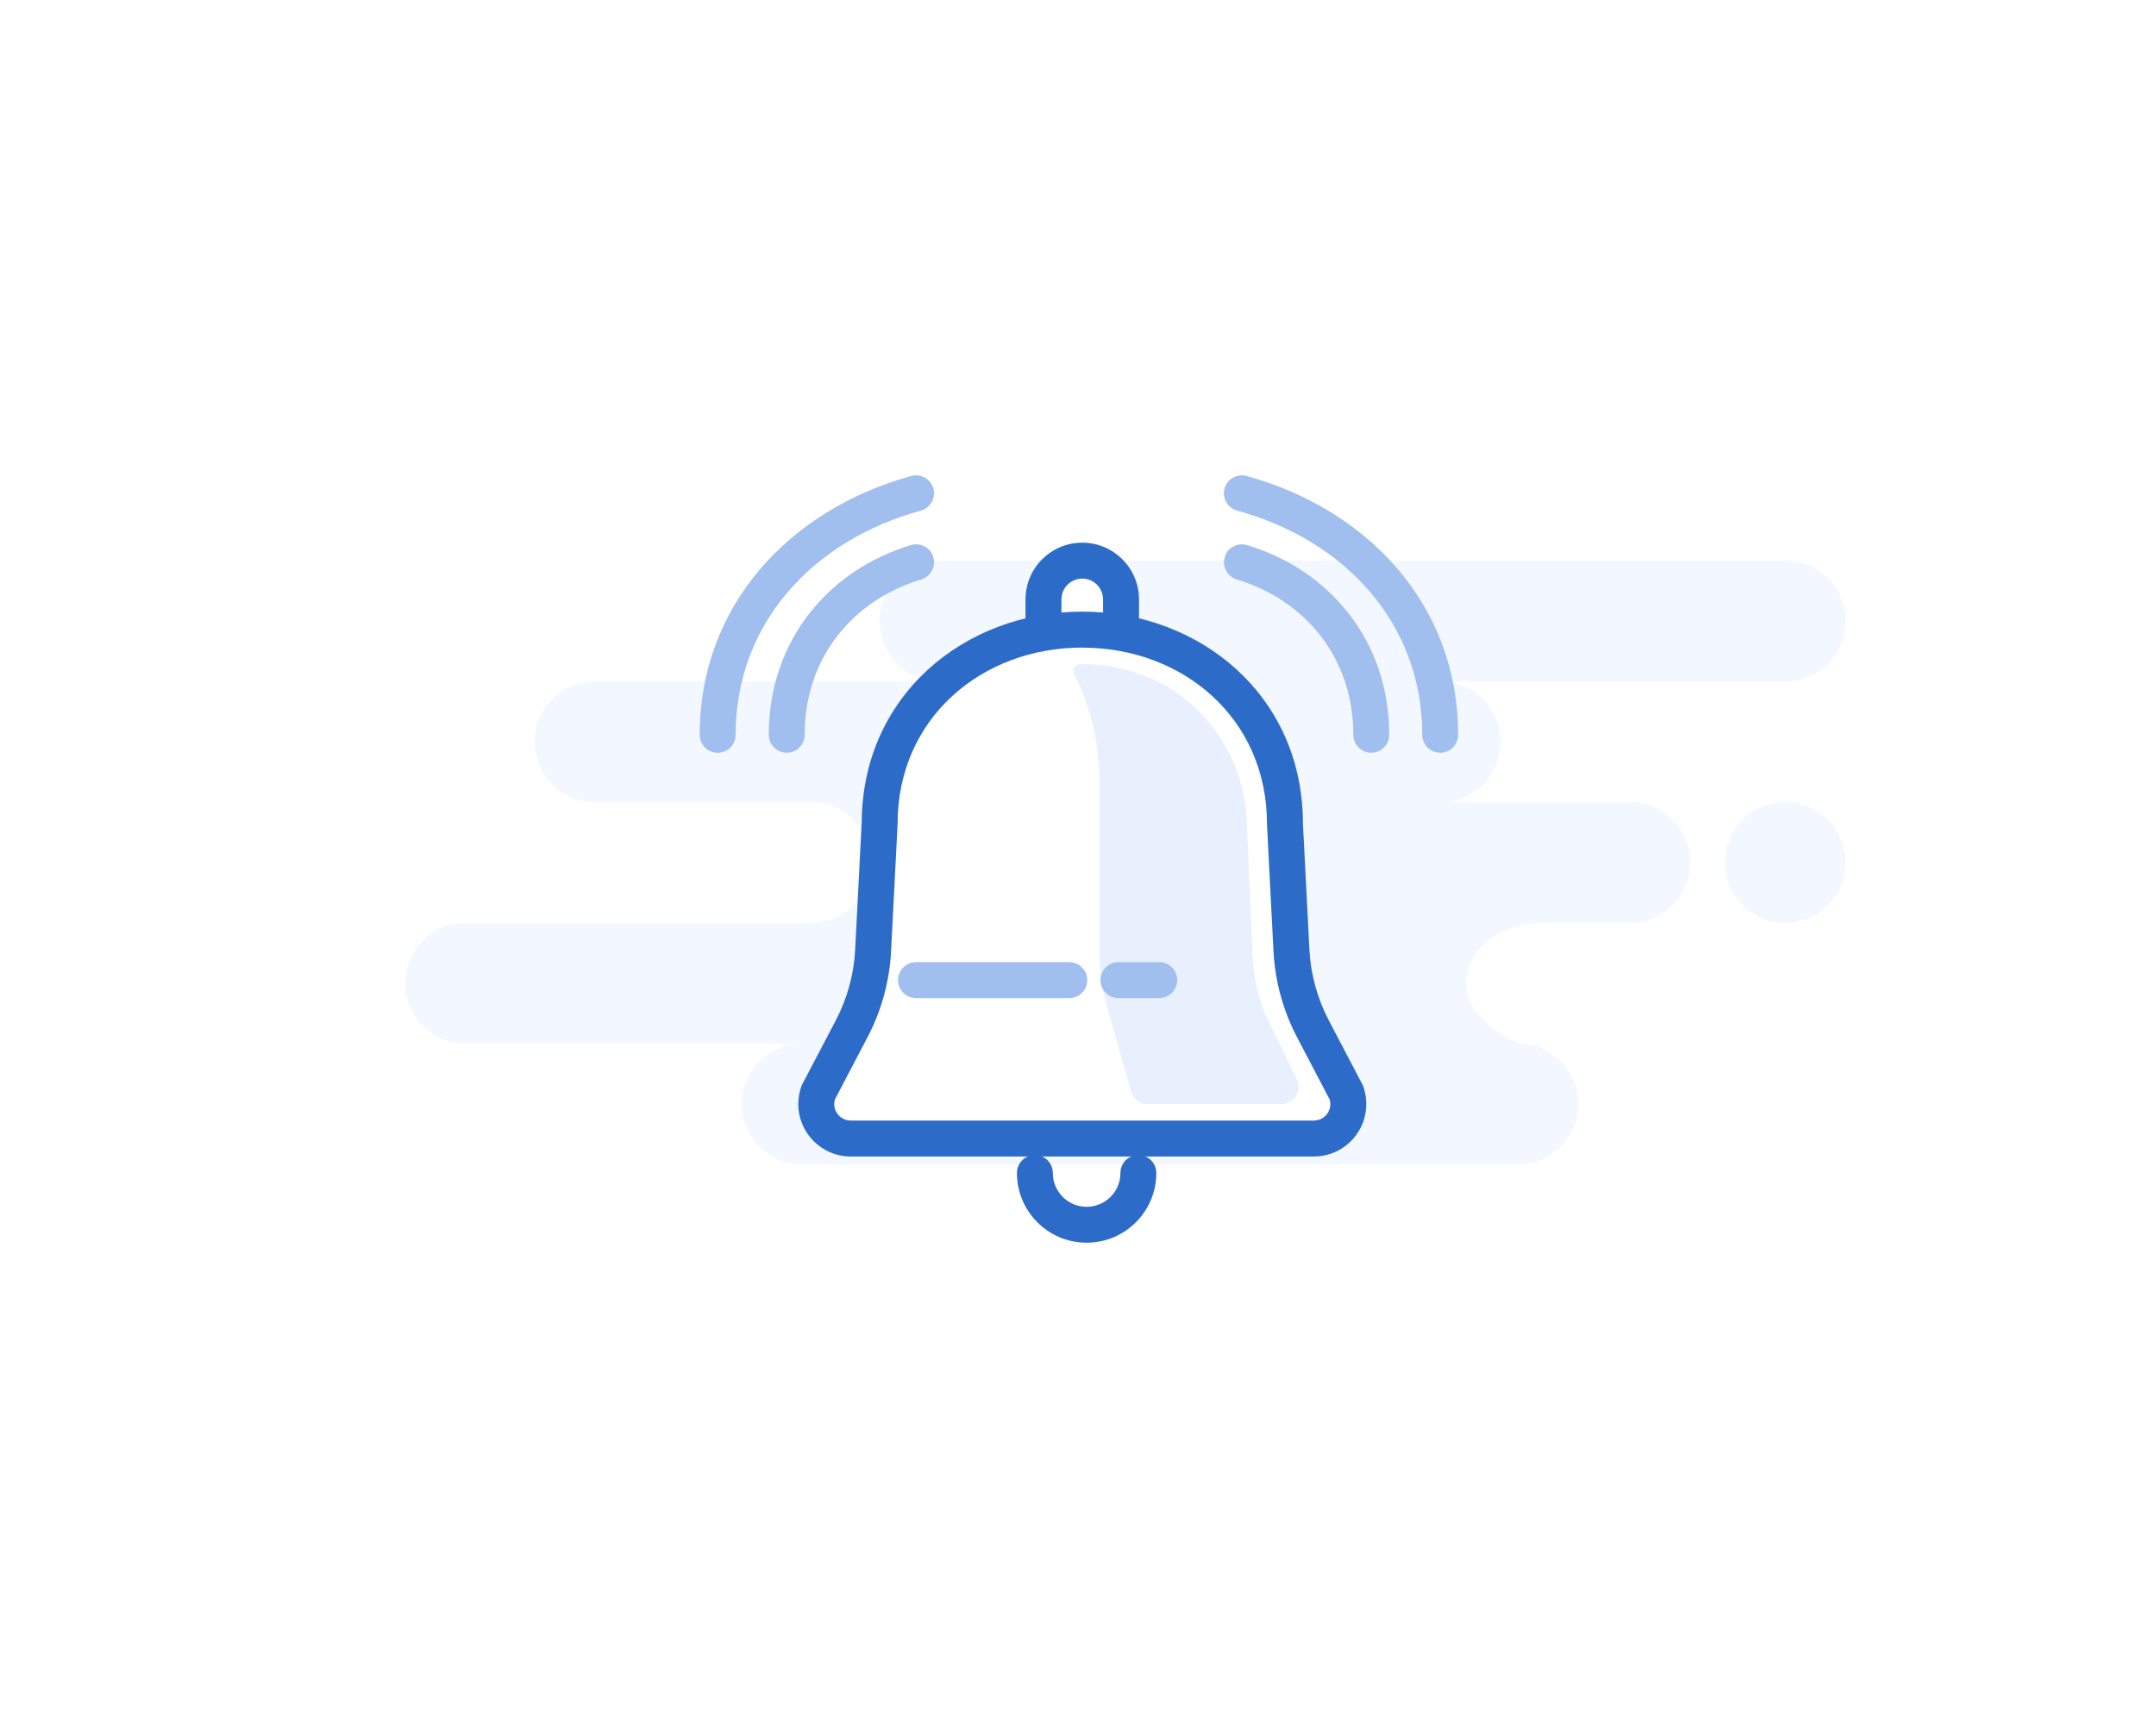 <!-- Generated by IcoMoon.io -->
<svg version="1.1" xmlns="http://www.w3.org/2000/svg" width="40" height="32" viewBox="0 0 40 32">
<path fill="#fff" d="M40 0h-40v32h40v-32z"></path>
<path fill="#f3f7ff" d="M33.12 10.4c0.619 0 1.12 0.501 1.12 1.12s-0.501 1.12-1.12 1.12h-6.4c0.619 0 1.12 0.501 1.12 1.12s-0.501 1.12-1.12 1.12h3.52c0.619 0 1.12 0.501 1.12 1.12s-0.501 1.12-1.12 1.12h-1.628c-0.78 0-1.412 0.501-1.412 1.12 0 0.412 0.32 0.786 0.96 1.12 0.619 0 1.12 0.501 1.12 1.12s-0.501 1.12-1.12 1.12h-13.28c-0.619 0-1.12-0.501-1.12-1.12s0.501-1.12 1.12-1.12h-6.24c-0.619 0-1.12-0.501-1.12-1.12s0.501-1.12 1.12-1.12h6.4c0.619 0 1.12-0.501 1.12-1.12s-0.501-1.12-1.12-1.12h-4c-0.619 0-1.12-0.501-1.12-1.12s0.501-1.12 1.12-1.12h6.4c-0.619 0-1.12-0.501-1.12-1.12s0.501-1.12 1.12-1.12h15.68zM33.12 14.88c0.619 0 1.12 0.501 1.12 1.12s-0.501 1.12-1.12 1.12c-0.618 0-1.12-0.501-1.12-1.12s0.502-1.12 1.12-1.12z"></path>
<path fill="#fff" d="M19.36 11.76v-0.64c0-0.398 0.322-0.72 0.72-0.72s0.72 0.322 0.72 0.72v0.64z"></path>
<path fill="#2d6bc8" d="M20.080 10.733c-0.214 0-0.387 0.173-0.387 0.387v0.64h-0.667v-0.64c0-0.582 0.472-1.053 1.053-1.053s1.053 0.472 1.053 1.053v0.64h-0.667v-0.64c0-0.214-0.173-0.387-0.387-0.387z"></path>
<path fill="#fff" d="M20.080 11.68c2.026 0 3.76 1.435 3.76 3.6l0.12 2.349c0.026 0.508 0.162 1.004 0.398 1.454l0.621 1.183c0.118 0.333-0.057 0.699-0.39 0.817-0.068 0.024-0.14 0.036-0.213 0.036h-8.591c-0.353 0-0.64-0.287-0.64-0.64 0-0.073 0.012-0.145 0.036-0.213l0.621-1.183c0.236-0.45 0.372-0.947 0.398-1.454l0.12-2.349c0-2.165 1.734-3.6 3.76-3.6z"></path>
<path fill="#2d6bc8" d="M20.080 12.013c-1.87 0-3.427 1.313-3.427 3.267v0.009l-0.121 2.358c-0.029 0.556-0.177 1.099-0.436 1.592l-0.607 1.158c-0.008 0.027-0.012 0.055-0.012 0.083 0 0.169 0.137 0.307 0.307 0.307h8.591c0.035 0 0.069-0.006 0.102-0.017 0.153-0.054 0.237-0.218 0.193-0.372l-0.607-1.158c-0.258-0.493-0.407-1.036-0.436-1.592l-0.121-2.358v-0.009c0-1.954-1.557-3.267-3.427-3.267zM15.987 15.271c0.005-2.371 1.914-3.925 4.093-3.925s4.089 1.554 4.093 3.925l0.12 2.341c0.024 0.46 0.146 0.909 0.36 1.317l0.632 1.205 0.008 0.023c0.179 0.507-0.087 1.063-0.594 1.242-0.104 0.037-0.214 0.055-0.324 0.055h-8.591c-0.538 0-0.973-0.436-0.973-0.973 0-0.11 0.019-0.22 0.055-0.324l0.008-0.023 0.632-1.205c0.214-0.408 0.337-0.857 0.36-1.317 0 0 0 0 0 0l0.12-2.341z"></path>
<path fill="#e8f0fe" d="M20.080 12.32c1.793 0 3.057 1.415 3.057 3.066l0.1 2.32c0.015 0.358 0.085 0.711 0.207 1.047l0.63 1.298c0.060 0.166-0.026 0.35-0.192 0.41-0.035 0.013-0.072 0.019-0.109 0.019h-2.482c-0.143 0-0.269-0.095-0.308-0.233l-0.451-1.595c-0.079-0.281-0.124-0.57-0.132-0.862l-0.001-0.097v-3.171c0-0.733-0.168-1.427-0.468-2.008-0.034-0.065-0.008-0.146 0.057-0.179 0.018-0.009 0.038-0.014 0.059-0.015 0.012-0 0.023-0 0.033-0z"></path>
<path fill="#a0bfee" d="M16.661 18.182c0-0.184 0.149-0.333 0.333-0.333h2.845c0.184 0 0.333 0.149 0.333 0.333s-0.149 0.333-0.333 0.333h-2.845c-0.184 0-0.333-0.149-0.333-0.333zM20.416 18.182c0-0.184 0.149-0.333 0.333-0.333h0.759c0.184 0 0.333 0.149 0.333 0.333s-0.149 0.333-0.333 0.333h-0.759c-0.184 0-0.333-0.149-0.333-0.333z"></path>
<path fill="#a0bfee" d="M17.314 10.335c0.053 0.176-0.047 0.362-0.223 0.415-1.246 0.374-2.162 1.431-2.162 2.881 0 0.184-0.149 0.333-0.333 0.333s-0.333-0.149-0.333-0.333c0-1.771 1.136-3.069 2.638-3.519 0.176-0.053 0.362 0.047 0.415 0.223z"></path>
<path fill="#a0bfee" d="M17.316 9.063c0.049 0.178-0.056 0.361-0.233 0.41-1.993 0.546-3.435 2.085-3.435 4.159 0 0.184-0.149 0.333-0.333 0.333s-0.333-0.149-0.333-0.333c0-2.435 1.707-4.194 3.925-4.802 0.178-0.049 0.361 0.056 0.41 0.233z"></path>
<path fill="#a0bfee" d="M22.721 10.335c0.053-0.176 0.239-0.276 0.415-0.223 1.501 0.45 2.638 1.748 2.638 3.519 0 0.184-0.149 0.333-0.333 0.333s-0.333-0.149-0.333-0.333c0-1.45-0.917-2.507-2.162-2.881-0.176-0.053-0.276-0.239-0.223-0.415z"></path>
<path fill="#a0bfee" d="M22.718 9.063c0.049-0.178 0.232-0.282 0.41-0.233 2.219 0.608 3.925 2.366 3.925 4.801 0 0.184-0.149 0.333-0.333 0.333s-0.333-0.149-0.333-0.333c0-2.073-1.442-3.613-3.435-4.159-0.178-0.049-0.282-0.232-0.233-0.41z"></path>
<path fill="#2d6bc8" d="M19.2 21.427c0.184 0 0.333 0.149 0.333 0.333 0 0.346 0.281 0.627 0.627 0.627s0.627-0.281 0.627-0.627c0-0.184 0.149-0.333 0.333-0.333s0.333 0.149 0.333 0.333c0 0.714-0.579 1.293-1.293 1.293s-1.293-0.579-1.293-1.293c0-0.184 0.149-0.333 0.333-0.333z"></path>
</svg>
